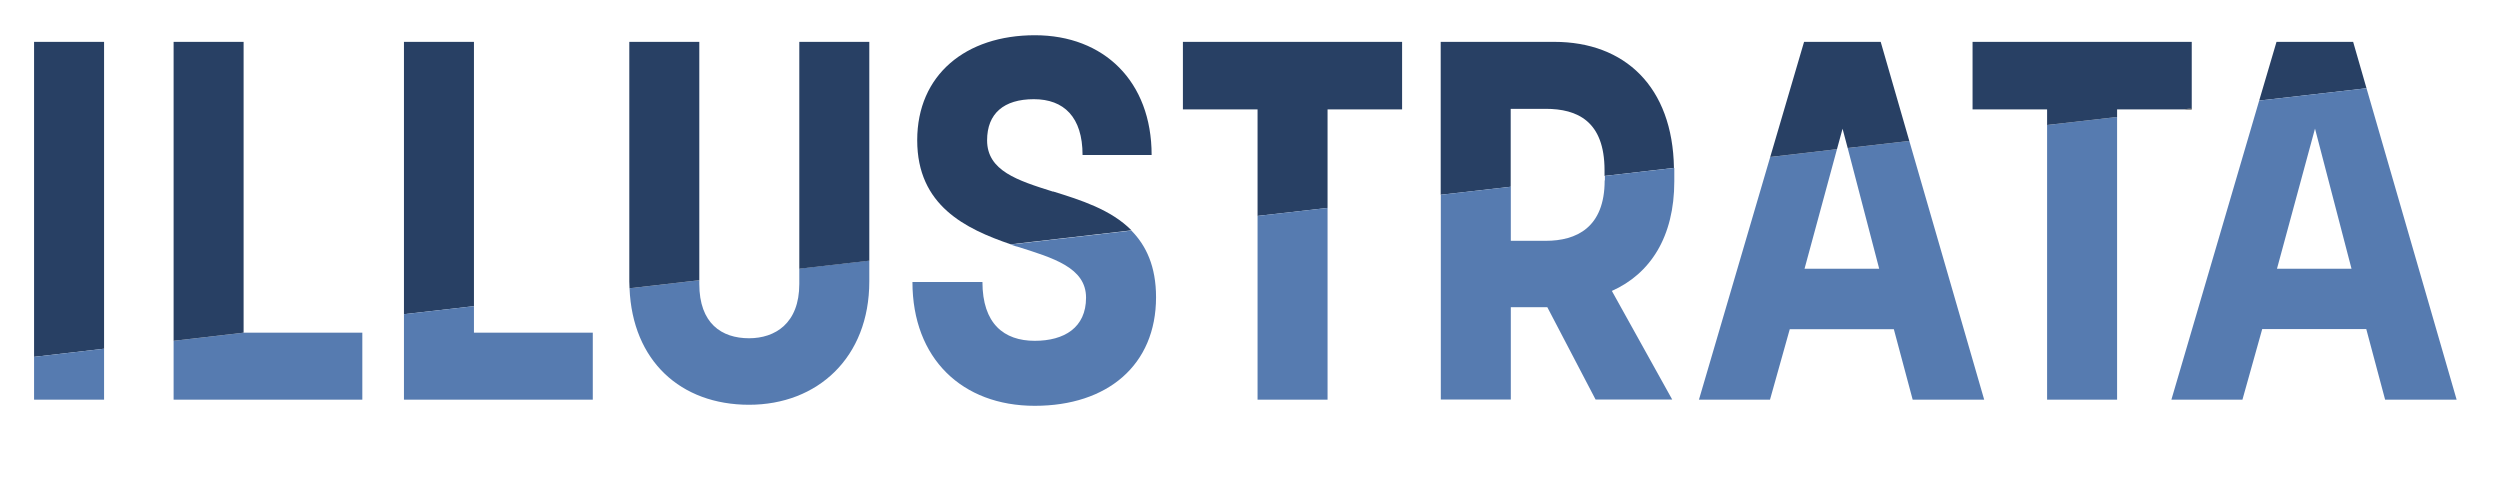 <svg width='215' height='42' viewBox='0 0 215 42' fill='none' xmlns='http://www.w3.org/2000/svg'><path d='M2.93 3.6V30.69L8.95 29.99V3.6H2.93Z' fill='#284064'/><path d='M2.93 34.37H8.95V29.99L2.93 30.69V34.37Z' fill='#567BB0'/><path d='M14.93 34.37H31.16V28.61H20.96L14.93 29.31V34.37Z' fill='#567BB0'/><path d='M20.95 3.6H14.93V29.31L20.96 28.61H20.95V3.6Z' fill='#284064'/><path d='M34.74 3.6V27.02L40.76 26.33V3.6H34.74Z' fill='#284064'/><path d='M34.74 34.37H50.98V28.61H40.76V26.33L34.74 27.02V34.37Z' fill='#567BB0'/><path d='M68.74 24.42C68.74 27.82 66.65 29.09 64.42 29.09C62.06 29.09 60.14 27.82 60.14 24.42V24.1L54.14 24.79C54.39 31.03 58.53 34.81 64.42 34.81C70.31 34.81 74.76 30.75 74.76 24.2V22.41L68.74 23.1V24.41V24.42Z' fill='#567BB0'/><path d='M68.74 3.6V23.11L74.76 22.42V3.6H68.74Z' fill='#284064'/><path d='M60.14 3.6H54.12V24.2C54.12 24.4 54.14 24.59 54.14 24.79L60.14 24.1V3.6Z' fill='#284064'/><path d='M90.56 16.48C87.51 15.52 84.89 14.69 84.89 12.07C84.89 9.76 86.33 8.53 88.91 8.53C91.49 8.53 93.1 10.06 93.1 13.33H99.04C99.04 7 94.94 3.03 89 3.03C83.06 3.03 78.88 6.43 78.88 12.06C78.88 17.69 83.04 19.68 86.92 21.01L97.31 19.81C95.54 18.02 92.93 17.2 90.58 16.47H90.56V16.48Z' fill='#284064'/><path d='M87.42 21.19C90.61 22.19 93.4 23.02 93.4 25.6C93.4 28.18 91.52 29.31 88.99 29.31C86.33 29.31 84.49 27.83 84.49 24.25H78.47C78.47 30.84 82.75 34.9 88.99 34.9C95.23 34.9 99.42 31.41 99.42 25.56C99.42 22.91 98.57 21.12 97.3 19.83L86.91 21.03C87.08 21.09 87.25 21.15 87.42 21.2V21.19Z' fill='#567BB0'/><path d='M120.58 9.41V3.6H101.73V9.41H108.15V18.57L114.17 17.88V9.41H120.58Z' fill='#284064'/><path d='M108.15 34.37H114.17V17.88L108.15 18.57V34.37Z' fill='#567BB0'/><path d='M133.68 3.6H123.9V16.75L129.92 16.06V9.36H132.93C135.64 9.36 137.99 10.41 137.99 14.64V15.13L143.96 14.44C143.85 7.47 139.74 3.6 133.67 3.6H133.68Z' fill='#284064'/><path d='M138 15.52C138 19.58 135.56 20.71 132.94 20.71H129.93V16.06L123.91 16.75V34.36H129.93V26.42H133.07L137.22 34.36H143.81L138.62 25.02C141.94 23.54 143.99 20.35 143.99 15.59V14.72C143.99 14.62 143.99 14.53 143.99 14.44L138.02 15.13V15.51L138 15.52Z' fill='#567BB0'/><path d='M161.61 23.11H155.19L157.98 12.83L152.24 13.5L146.11 34.37H152.22L153.92 28.31H162.87L164.49 34.37H170.64L164.2 12.12L158.9 12.73L161.61 23.11Z' fill='#567BB0'/><path d='M155.15 3.6L152.24 13.5L157.98 12.83L158.46 11.07L158.9 12.73L164.2 12.12L161.74 3.6H155.15Z' fill='#284064'/><path d='M176.05 34.37H182.07V10.06L176.05 10.75V34.37Z' fill='#567BB0'/><path d='M188.49 9.41V9.32L187.74 9.41H188.49Z' fill='black'/><path d='M169.64 3.6V9.41H176.05V10.75L182.07 10.06V9.41H187.74L188.49 9.32V3.6H169.64Z' fill='#284064'/><path d='M202.37 3.6H195.78L194.29 8.65L203.52 7.59L202.37 3.6Z' fill='#284064'/><path d='M203.52 7.59L194.29 8.65L186.74 34.37H192.85L194.55 28.3H203.5L205.12 34.37H211.27L203.52 7.59ZM195.82 23.11L199.09 11.06L202.23 23.11H195.81H195.82Z' fill='#567BB0'/></svg>